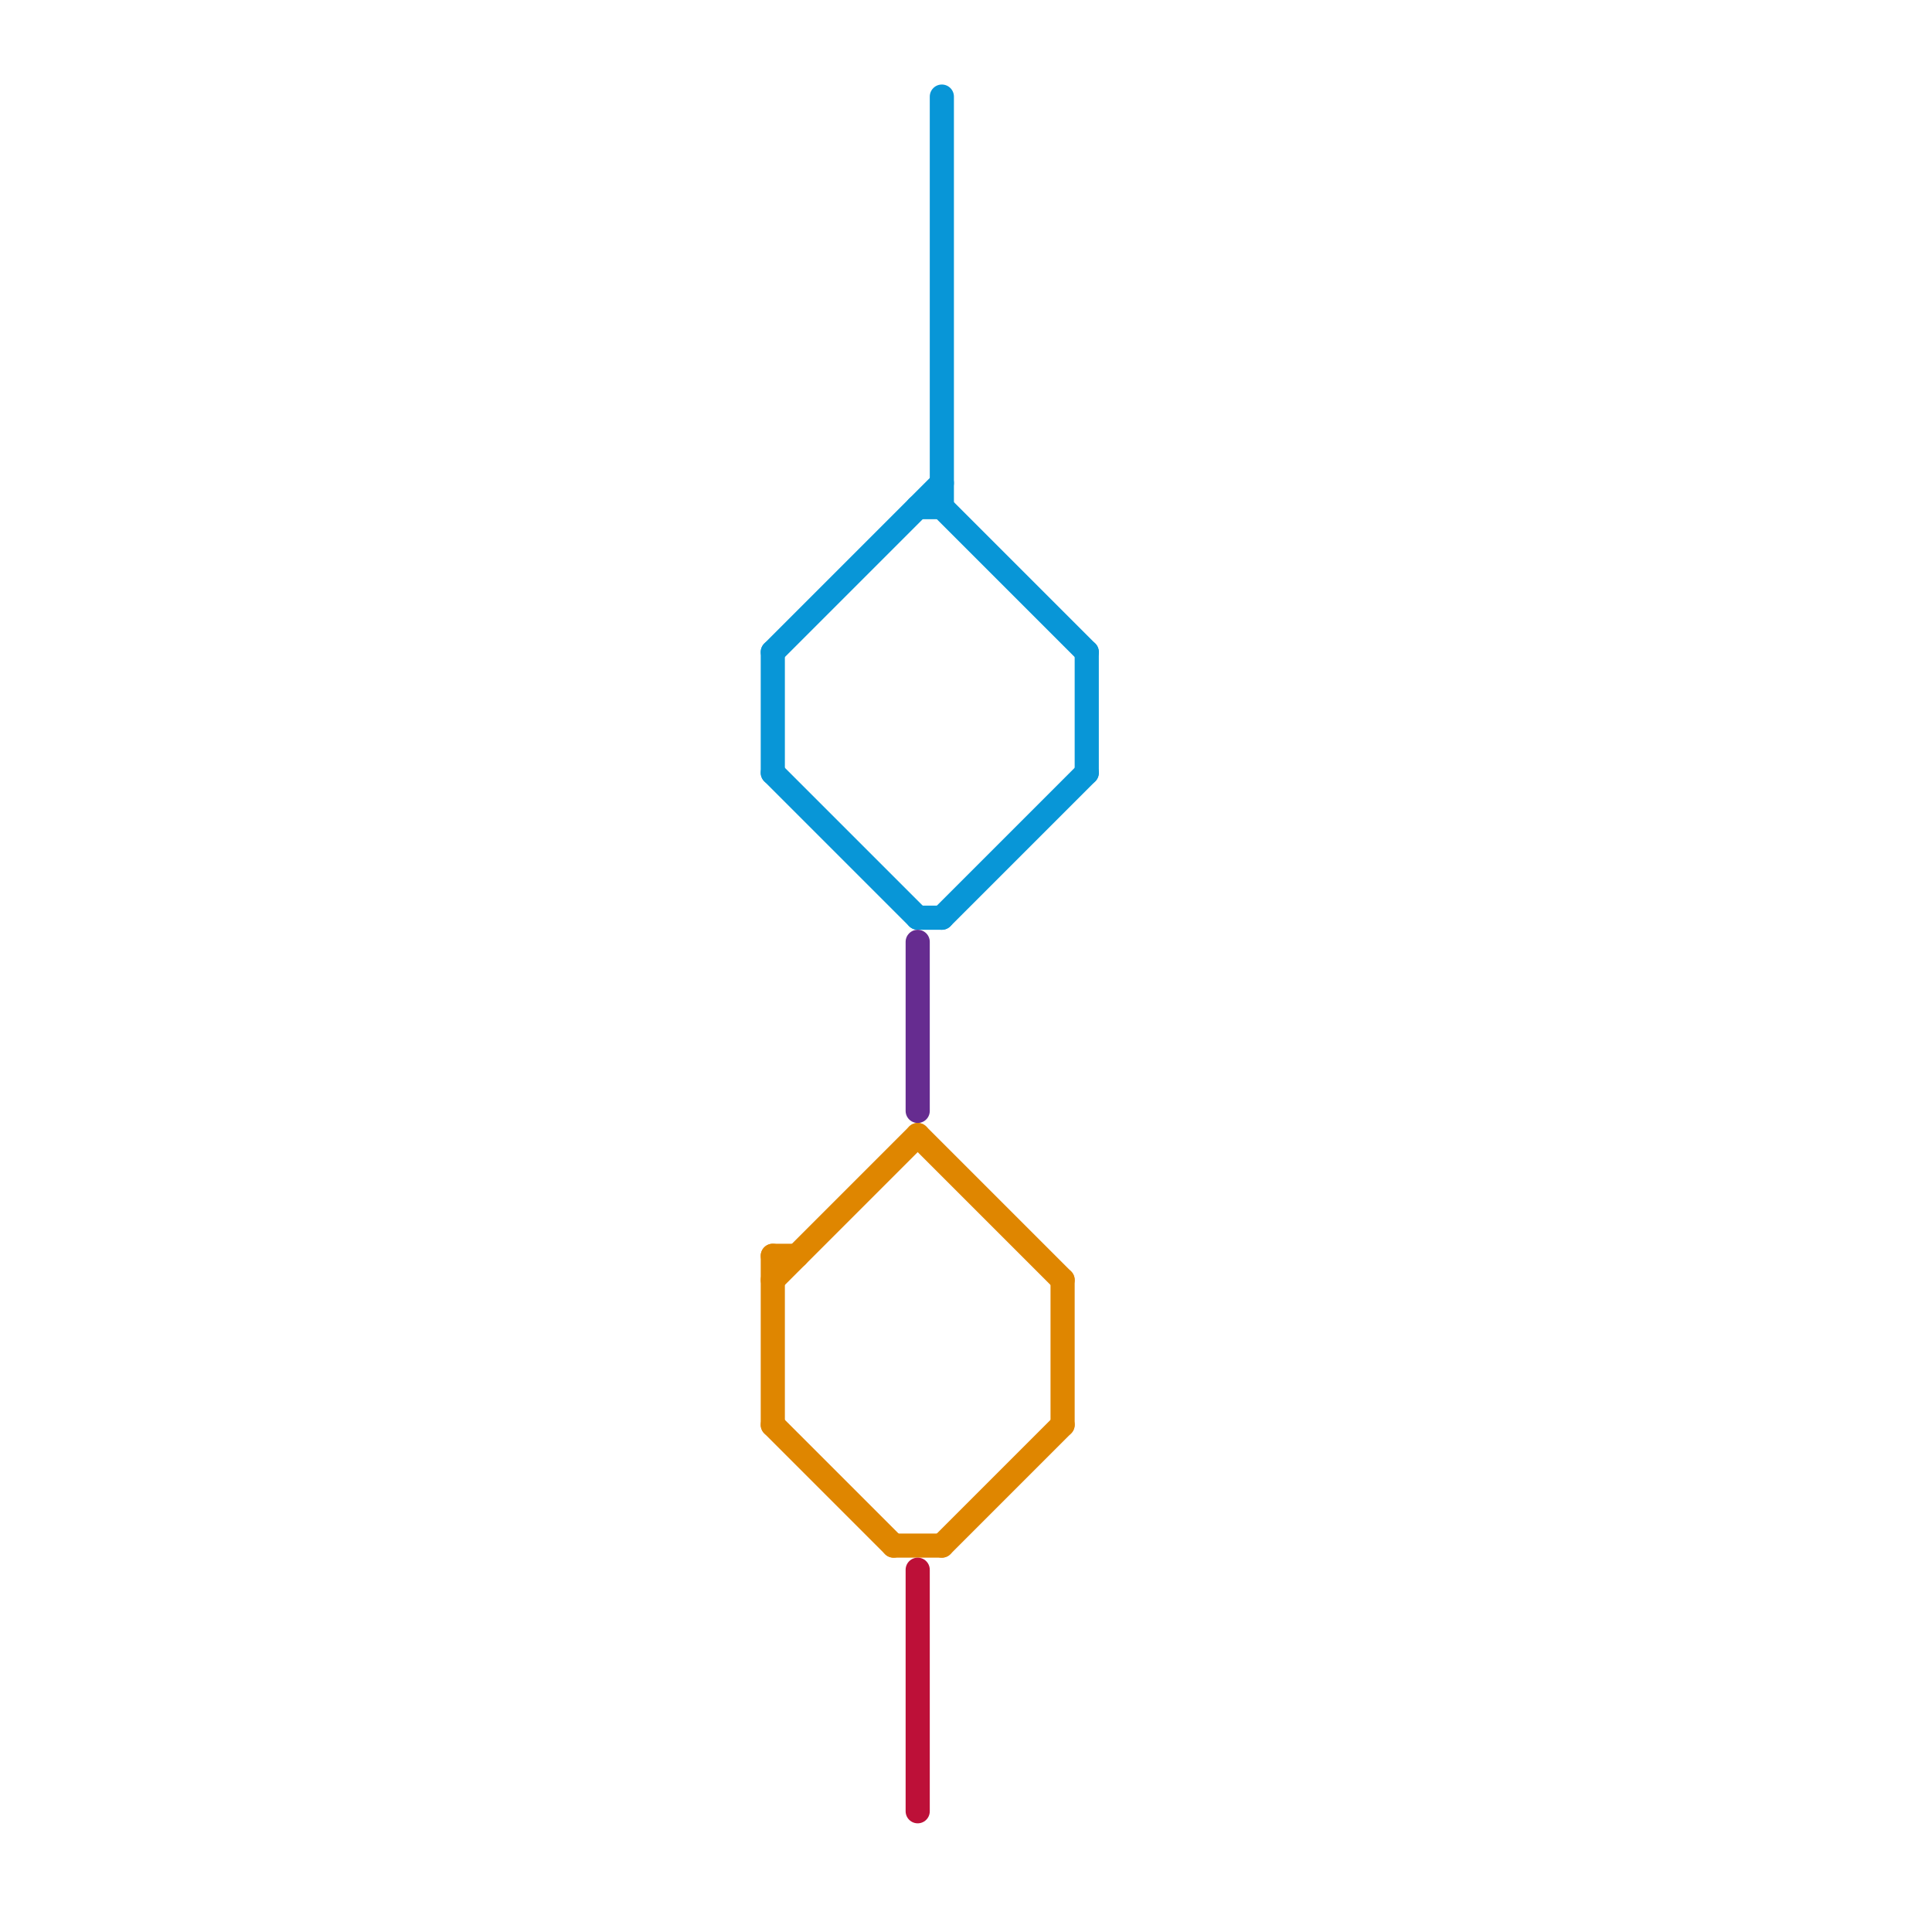 
<svg version="1.1" xmlns="http://www.w3.org/2000/svg" viewBox="0 0 80 80">
<style>text { font: 1px Helvetica; font-weight: 600; white-space: pre; dominant-baseline: central; } line { stroke-width: 1; fill: none; stroke-linecap: round; stroke-linejoin: round; } .c0 { stroke: #0896d7 } .c1 { stroke: #df8600 } .c2 { stroke: #662c90 } .c3 { stroke: #bd1038 }</style><defs><g id="wm-xf"><circle r="1.2" fill="#000"/><circle r="0.9" fill="#fff"/><circle r="0.6" fill="#000"/><circle r="0.3" fill="#fff"/></g><g id="wm"><circle r="0.6" fill="#000"/><circle r="0.3" fill="#fff"/></g></defs><line class="c0" x1="39" y1="21" x2="45" y2="27"/><line class="c0" x1="39" y1="4" x2="39" y2="21"/><line class="c0" x1="39" y1="38" x2="45" y2="32"/><line class="c0" x1="32" y1="27" x2="39" y2="20"/><line class="c0" x1="38" y1="21" x2="39" y2="21"/><line class="c0" x1="45" y1="27" x2="45" y2="32"/><line class="c0" x1="38" y1="38" x2="39" y2="38"/><line class="c0" x1="32" y1="27" x2="32" y2="32"/><line class="c0" x1="32" y1="32" x2="38" y2="38"/><line class="c1" x1="32" y1="52" x2="32" y2="59"/><line class="c1" x1="37" y1="64" x2="39" y2="64"/><line class="c1" x1="44" y1="53" x2="44" y2="59"/><line class="c1" x1="39" y1="64" x2="44" y2="59"/><line class="c1" x1="38" y1="47" x2="44" y2="53"/><line class="c1" x1="32" y1="59" x2="37" y2="64"/><line class="c1" x1="32" y1="52" x2="33" y2="52"/><line class="c1" x1="32" y1="53" x2="38" y2="47"/><line class="c2" x1="38" y1="39" x2="38" y2="46"/><line class="c3" x1="38" y1="65" x2="38" y2="75"/>
</svg>
